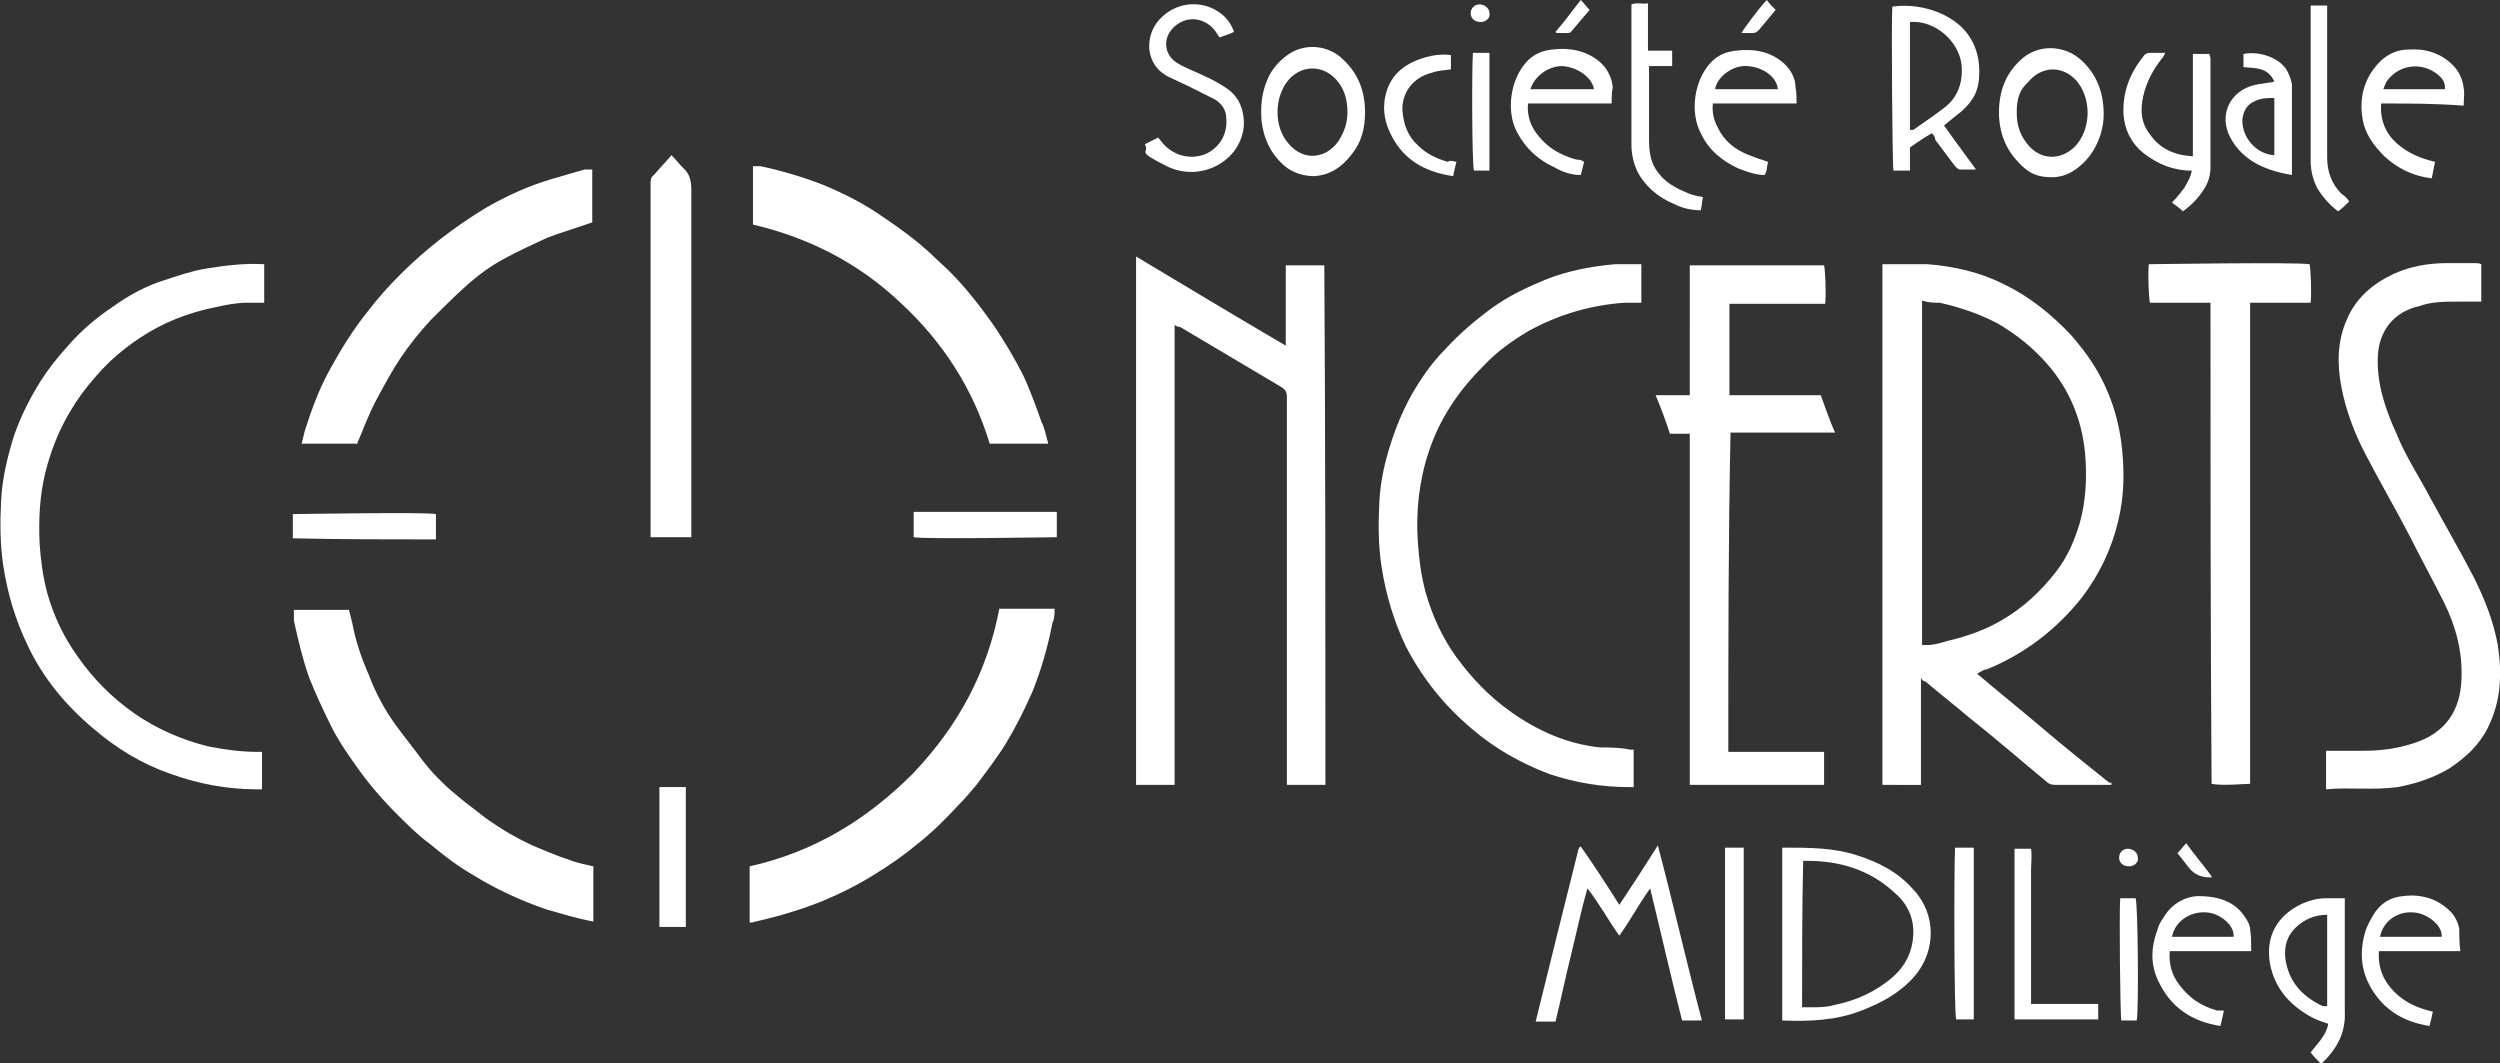 <?xml version="1.0" encoding="UTF-8"?><svg data-name="Calque 1" xmlns="http://www.w3.org/2000/svg" viewBox="0 0 227.1 96.6"><rect x="0" y="0" width="227.1" height="96.6" fill="#333333" stroke="none"/><path fill="#FFFFFF" d="M191.8 71.3h-4.9c-.4 0-.7 0-1-.3-2.3-1.9-4.6-3.9-7-5.8-1.3-1.1-2.7-2.2-4-3.3-.1 0-.2 0-.4-.3v9.7H171V24h4.1c2.4.2 4.7.7 6.9 1.8 2.3 1.1 4.3 2.7 6.1 4.6 1.4 1.6 2.6 3.3 3.4 5.3.6 1.4 1 3 1.2 4.5.3 2.4.3 4.8-.3 7.2-.6 2.5-1.7 4.8-3.3 6.9-2.3 2.9-5.2 5.1-8.6 6.5-.3 0-.5.2-.9.4 2 1.7 4 3.3 6 5s4 3.3 6 4.9h.2Zm-17.2-12.7h.4c.7 0 1.3-.2 2-.4 1.7-.4 3.4-1 4.9-1.9 1.9-1.1 3.5-2.6 4.9-4.4 1-1.3 1.6-2.7 2.1-4.3.6-2.1.7-4.3.5-6.5-.3-3-1.4-5.7-3.4-8-1.3-1.5-2.8-2.7-4.5-3.7-1.7-.9-3.5-1.5-5.3-1.9-.5 0-1 0-1.6-.2v31.3Zm-54.2 12.7h-3.5V36.1c0-.5-.1-.7-.6-1-3-1.8-6.1-3.6-9.1-5.4 0 0-.3 0-.5-.2v41.8h-3.5v-48c4.5 2.7 9 5.4 13.6 8.1v-7.3h3.5c.1 15.7.1 31.4.1 47.2Zm36.6-3h8.7v3h-12.2V39.4h-1.8c-.4-1.2-.8-2.3-1.3-3.5h3.1V24.1h12.2c.1.4.2 2.5.1 3.5h-8.7v8.3h8.3c.4 1.1.8 2.3 1.3 3.4h-9.5c-.2 9.6-.2 19.3-.2 29ZM24 24.1v3.4h-1.6c-.9 0-1.9.2-2.8.4-2.5.5-4.8 1.4-6.9 2.8-1.5 1-2.8 2.1-4 3.5-.9 1-1.7 2.1-2.4 3.3-1 1.7-1.7 3.5-2.2 5.5-.5 2.1-.6 4.2-.5 6.4.1 1.5.3 3 .7 4.5.6 2.1 1.5 4 2.8 5.8 1.4 2 3.1 3.7 5.1 5.1s4.3 2.4 6.7 3c1.5.3 3 .5 4.5.5h.4v3.4h-.5c-2.7 0-5.3-.5-7.8-1.4-2.6-.9-4.9-2.3-7-4.1-2.5-2.1-4.6-4.6-6-7.6C1.4 56.3.7 54 .3 51.4c-.3-2-.3-3.9-.2-5.9.1-2.1.6-4.1 1.2-6 .6-1.7 1.4-3.3 2.4-4.9.7-1.1 1.5-2.1 2.4-3.1 1.2-1.4 2.6-2.6 4.1-3.6 1.5-1.1 3.2-2 4.9-2.5 1.2-.4 2.4-.8 3.6-1 1.9-.3 3.5-.5 5.3-.4Zm125.1 3.4h-1.5c-3.1.2-6.1 1.1-8.8 2.6-1.5.9-2.9 1.9-4.1 3.2-2.2 2.2-3.9 4.7-4.9 7.7-.9 2.7-1.2 5.5-1 8.3.1 1.5.3 3 .7 4.5.6 2.1 1.5 4.1 2.8 5.9 1.4 1.9 3 3.6 5 5 2.4 1.7 5.1 2.9 8.1 3.2.9 0 1.8 0 2.7.2h.3v3.4h-.4c-2.5 0-4.9-.4-7.3-1.2-2.6-1-4.9-2.3-7-4.1-2.5-2.1-4.5-4.6-6-7.5-1.1-2.3-1.8-4.7-2.2-7.2-.3-2-.3-3.9-.2-5.9.1-2.1.6-4.1 1.3-6.1.6-1.7 1.4-3.4 2.4-4.9.7-1.1 1.5-2.1 2.4-3 1.2-1.3 2.6-2.5 4.1-3.6s3.2-1.9 4.9-2.6c2-.8 4.1-1.2 6.3-1.4h2.4v3.5Zm76.3-3.5v3.4h-2.2c-1.1 0-2.3 0-3.4.4-2.3.5-3.7 2.2-3.8 4.6-.1 2.5.7 4.8 1.7 7 .8 2 2 3.8 3 5.7 1.3 2.4 2.7 4.8 4 7.3 1 2 1.8 4 2.2 6.2.4 2.6.3 5.1-.9 7.5-.8 1.6-2 2.7-3.5 3.7-1.5.9-3.1 1.4-4.7 1.7-2.2.3-4.3 0-6.5.2v-3.5h3.4c1.6 0 3.1-.2 4.6-.7 2.8-.9 4.2-2.9 4.3-5.8.1-2.5-.5-4.8-1.6-7-1-2-2.1-4-3.1-6-1.3-2.5-2.7-4.9-4-7.4-1-1.9-1.8-4-2.2-6.1s-.4-4.2.5-6.2c.8-1.9 2.3-3.2 4.2-4.1 1.5-.7 3.2-1 4.9-1h2.5c.2 0 .4 0 .6.1Zm-24.6 3.5h-5.5c-.1-.4-.2-2.5-.1-3.5.4 0 13.3-.2 14.6 0 .1.4.2 2.5.1 3.5h-5.5v43.7c-.4 0-2.6.2-3.5 0-.1-14.5-.1-29.1-.1-43.7Zm-110 27.8h5c0 .4 0 .9-.2 1.3-.4 2.1-1 4.2-1.8 6.2-.7 1.6-1.5 3.2-2.4 4.7-.8 1.3-1.8 2.6-2.7 3.8-.5.6-1 1.2-1.6 1.8-1.2 1.3-2.4 2.5-3.8 3.6-1.2 1-2.5 1.9-3.8 2.7-1.6 1-3.2 1.8-4.9 2.5-2 .8-4.1 1.4-6.3 1.9h-.2v-5.1c5.8-1.3 10.6-4.2 14.8-8.4 4.2-4.4 6.8-9.3 7.9-15.1Zm-37 28.4c-1.5-.3-2.8-.7-4.2-1.1-2.3-.8-4.5-1.8-6.6-3.1-1.4-.8-2.7-1.8-3.9-2.8-1.1-.8-2.1-1.8-3-2.7-1.4-1.4-2.7-2.9-3.8-4.5-.8-1.1-1.6-2.3-2.2-3.5-.7-1.4-1.4-2.9-2-4.4-.6-1.7-1-3.4-1.4-5.2v-1h5l.3 1.2c.3 1.6.8 3.1 1.5 4.7.6 1.6 1.4 3.1 2.4 4.5.8 1.1 1.7 2.2 2.5 3.3.4.5.8 1 1.3 1.5s1 1 1.5 1.4c.9.8 1.9 1.5 2.9 2.3 1.4 1 2.9 1.9 4.5 2.6 1 .4 2.1.9 3.1 1.2.7.3 1.4.4 2.2.6v5Zm41.4-43.4h-5.3c-1.5-5-4.3-9.3-8.1-12.8-3.8-3.6-8.3-5.9-13.4-7.1v-5.3h.7c1.9.4 3.9 1 5.7 1.7 1.9.8 3.7 1.7 5.4 2.9 1.5 1 3 2.1 4.3 3.3.6.6 1.2 1.1 1.8 1.7 1.5 1.5 2.8 3.2 4 4.9 1 1.5 1.9 3 2.7 4.6.6 1.3 1.1 2.7 1.6 4.1.3.6.4 1.2.6 1.9Zm-62.8 0h-5l.3-1.2c.6-1.9 1.3-3.8 2.3-5.6s2.1-3.6 3.4-5.2c.9-1.2 1.9-2.3 3-3.4 2.3-2.3 4.9-4.3 7.7-6 1.9-1.1 3.9-2 5.9-2.6s2.1-.6 3.1-.9h.7v4.8c-1.4.5-2.8.9-4.1 1.4-1.3.6-2.6 1.2-3.9 1.9-1.3.7-2.5 1.6-3.6 2.6s-2.1 2-3.1 3c-1 1.1-1.9 2.2-2.7 3.4s-1.5 2.5-2.2 3.8-1.2 2.7-1.8 4.1Zm30.5 8.5h-3.8V16.7c0-.3 0-.6.3-.8.5-.6 1-1.1 1.6-1.8.4.4.7.8 1 1.1.7.6.8 1.3.8 2.1v31.5Zm99 43.8V77h.2c2.2 0 4.5 0 6.6.7 1.9.6 3.7 1.5 5.1 3.1 2.1 2.2 2.1 5.6.1 7.9-1.3 1.5-3 2.4-4.8 3.1-2.3.9-4.7 1-7.2.9Zm1.8-1.1h.9c.7 0 1.3 0 2-.2 2-.4 3.8-1.2 5.4-2.6 1.1-1 1.7-2.2 1.8-3.7.1-1.7-.6-3-1.8-4-2.2-2-4.9-2.8-7.8-2.8h-.4c-.1 4.4-.1 8.8-.1 13.3Zm-20.1-14.6c1.2 1.7 2.3 3.4 3.5 5.3 1.2-1.8 2.3-3.5 3.5-5.4 1.4 5.3 2.6 10.6 4 15.9h-1.8c-1-3.9-1.9-7.9-2.9-12-1 1.4-1.8 2.9-2.8 4.3-1-1.4-1.8-2.9-2.9-4.3-.6 2.1-1 4.1-1.5 6.1s-.9 4-1.4 6h-1.8c1.3-5.3 2.6-10.5 3.9-15.7.1-.2.2-.2.2-.2Zm31.9-64.8c-.7.4-1.3.8-2 1.3v2.1H172c-.1-.4-.2-13.8-.1-14.9.7-.1 1.5-.1 2.2 0 1.4.2 2.7.7 3.8 1.6 1.3 1.1 1.9 2.6 1.9 4.3s-.5 2.6-1.6 3.6c-.5.4-1 .8-1.6 1.3.9 1.3 1.9 2.6 2.9 4H178c-.1 0-.3-.2-.4-.3l-1.8-2.4c0-.2-.1-.4-.3-.6Zm-2-10.2v9.9h.3c1-.7 1.9-1.3 2.8-2 1.2-.9 1.7-2.2 1.6-3.8-.2-2.3-2.5-4.2-4.7-4ZM124 10.2c0 1.4-.3 2.7-1.2 3.8-.9 1.2-2 1.9-3.4 2-1 0-2-.3-2.8-1-1.2-1.1-1.8-2.4-2-4-.1-1.3 0-2.5.5-3.7.4-1 1.1-1.8 2-2.4 1.5-1 3.6-.8 4.9.5 1.4 1.3 2 2.9 2 4.8Zm-1.6 0c0-1-.2-1.9-.8-2.7-1.2-1.6-3.2-1.7-4.5-.3-1.4 1.6-1.4 4.4 0 5.9 1.3 1.5 3.3 1.4 4.5-.3.5-.8.8-1.6.8-2.6Zm68.7.2c0 1.2-.4 2.6-1.3 3.8-.9 1.1-2 1.9-3.4 1.9s-2.1-.4-2.9-1.2c-1.2-1.2-1.8-2.6-1.9-4.2-.1-2 .4-3.8 1.9-5.2 1.5-1.5 4-1.5 5.6 0 1.3 1.2 2 2.8 2 4.9Zm-7.9-.2c0 1 .2 1.9.9 2.8 1.2 1.6 3.1 1.6 4.4.3 1.5-1.6 1.5-4.4.1-6-1.3-1.4-3.2-1.3-4.4.2-.8.7-1 1.6-1 2.7Zm27.6 86.4c-.3-.3-.6-.6-.9-1 .6-.8 1.4-1.5 1.6-2.6-.6-.2-1.2-.4-1.7-.7-1.9-1.1-3.2-2.6-3.6-4.8-.4-2.4.6-4.3 2.9-5.4.7-.3 1.4-.5 2.1-.5h1.8v10.3c.1 2-.8 3.5-2.2 4.8Zm.6-13.5c-1.1 0-2.1.4-2.9 1.2-.9.9-1.1 2.1-.8 3.3.4 1.8 1.6 3 3.3 3.8h.4V83ZM104 13.1l1.2-.6c.2.2.4.5.6.7 1 1 2.4 1.3 3.7.8 1.3-.6 2-1.8 1.9-3.2 0-.8-.4-1.4-1.1-1.8l-2.4-1.2c-.6-.3-1.1-.5-1.7-.8-2.3-1.1-2.3-4-.6-5.5 1.5-1.4 3.8-1.5 5.4-.2.5.4.9 1 1.1 1.6-.4.2-.8.3-1.3.5-.2-.2-.3-.5-.5-.7-1-1.2-2.7-1.3-3.8-.1-.9 1-.7 2.4.4 3.1.8.5 1.7.8 2.5 1.2.7.3 1.4.7 2 1.1 1.2.8 1.6 2 1.6 3.3-.2 3.4-4 5.3-7 3.8s-1.5-1.1-2-2Zm95.1 2.4c-1.7 0-3.1-.6-4.4-1.6-1.1-.9-1.7-2.1-1.8-3.5-.1-2.1.6-3.8 1.9-5.4.1-.1.3-.2.4-.2h1.5c-.1.2-.2.4-.3.5-.8 1-1.4 2.1-1.7 3.4s-.2 2.5.6 3.5c.9 1.3 2.2 1.9 3.9 2V4.9h1.5c0 .1.1.3.1.4v9.9c0 .7-.2 1.4-.6 2-.5.8-1.1 1.4-1.9 2-.3-.3-.6-.5-1-.8.4-.4.8-.9 1.1-1.3.3-.5.6-1 .7-1.6Zm17.2-6.1c-.1 1.5.4 2.7 1.4 3.6 1 .9 2.2 1.4 3.5 1.7l-.3 1.5c-1.7-.2-3.1-.9-4.3-2-1-1-1.8-2.1-2-3.5-.3-1.9.2-3.7 1.6-5.1.7-.7 1.6-1.1 2.6-1.1 1.5-.1 2.9.3 4 1.4.6.6.9 1.3 1 2.1.1.5 0 1 0 1.6-2.5-.2-5-.2-7.5-.2Zm5.8-1.4c0-.5-.2-.8-.4-1-1.4-1.4-3.7-1.3-4.9.4-.1.2-.2.4-.3.7h5.6Zm1.4 78.4h-7.4c-.1 1.5.4 2.7 1.4 3.7s2.2 1.5 3.5 1.8c-.1.5-.2.9-.3 1.3-2.6-.4-4.5-1.7-5.6-4-.7-1.5-.7-3.1-.2-4.7.2-.5.4-.9.7-1.4.6-1 1.5-1.6 2.7-1.7 1.6-.2 3.1.2 4.3 1.4.4.4.7 1 .8 1.6 0 .6 0 1.3.1 2Zm-7.3-1.3h5.6c.1-1.1-1.4-2.1-2.4-2.2-1.5-.2-2.9.7-3.2 2.2ZM202 91.9c-.1.5-.2.9-.3 1.3-2.6-.4-4.5-1.7-5.6-4-.8-1.6-.7-3.2-.1-4.8.1-.4.3-.7.5-1 .7-1.2 1.8-1.9 3.1-2 1.8 0 3.4.4 4.4 2 .2.3.4.7.4 1 .1.6.1 1.3.1 2h-7.4c-.1 1.2.2 2.2.9 3.1.9 1.2 2 1.9 3.4 2.3h.6Zm-4.7-6.8h5.6c.1-1.1-1.3-2.1-2.3-2.2-1.5-.2-3 .7-3.3 2.2ZM146.4 9.4h-7.6c-.1 1.2.3 2.2 1 3 .9 1.1 2 1.7 3.4 2.1.2 0 .4 0 .7.2l-.3 1.2c-.9 0-1.7-.3-2.4-.7-1.5-.7-2.6-1.7-3.4-3.2-1-1.9-.6-4.7.8-6.3.6-.7 1.4-1.1 2.4-1.2 1.6-.2 3.1.1 4.3 1.1.7.6 1.1 1.4 1.2 2.3-.1.6-.1 1-.1 1.5ZM139 8.1h5.8c-.2-1.1-1.5-2-2.9-2.1-1.3 0-2.6 1-2.9 2.2Zm24.2 1.3h-7.6c-.1.8.1 1.5.4 2.1.6 1.3 1.6 2.1 2.9 2.6.5.2 1.1.4 1.7.6 0 .2-.1.4-.1.6s-.1.4-.2.6c-.8 0-1.6-.3-2.4-.6-1.5-.7-2.7-1.7-3.4-3.2-1-1.9-.6-4.7.8-6.3.6-.7 1.4-1.1 2.4-1.2 1.7-.2 3.2.1 4.4 1.2.6.6 1 1.3 1 2.1.1.5.1 1 .1 1.5Zm-7.4-1.3h5.7c-.1-1.1-1.3-2-2.8-2.1-1.2-.1-2.7.9-2.9 2.1Zm-1.1 9.8c-.1.4-.1.8-.2 1.2-.9 0-1.7-.2-2.5-.6-1.4-.6-2.6-1.6-3.3-3-.3-.7-.5-1.5-.5-2.3V.4c.5-.2 1 0 1.5-.1v4.3h2.2V6h-2.1v6.8c0 .8.1 1.5.4 2.2.6 1.2 1.6 1.9 2.8 2.4.6.3 1.1.4 1.7.5Zm51.9-10.5c-.6-1.3-1.7-1.2-2.8-1.3V4.9c1.5-.3 3.4.4 4 1.6.2.4.4.9.4 1.3v8.1c-2.3-.4-4.4-1.2-5.6-3.4-1.1-2.1 0-4.3 2.3-4.8.4-.1.8-.1 1.2-.2.1 0 .3 0 .5-.1Zm0 1.5c-.6 0-1.2 0-1.8.3-.7.3-1 .9-1.1 1.6-.1 1.6 1.2 3.2 2.9 3.3V8.9ZM183 92.7V77.1h1.5c.1.7 0 1.3 0 2v12.1h6.1v1.4H183ZM59.9 71.5h2.4v12.7h-2.4V71.5ZM26.6 48.9v-2.2c.5 0 12.2-.2 13 0V49c-4.3 0-8.6 0-13-.1ZM96 46.6v2.2c-.4 0-12 .2-13 0v-2.3h13Zm117.4-28.3c-.3.3-.6.6-1 .9-.8-.6-1.4-1.3-1.9-2.1-.4-.8-.6-1.6-.6-2.5V.5h1.5v13.8c0 1.3.4 2.4 1.3 3.3.3.2.5.4.7.7ZM177.6 77h1.7v15.6h-1.6c-.2-.4-.2-14.4-.1-15.6Zm-20.9 0h1.7v15.6h-1.7V77Zm-24.4-62.3c-.1.4-.2.8-.3 1.3-2.7-.4-4.7-1.6-5.8-4.1-.5-1.1-.6-2.3-.3-3.4.5-1.9 1.9-2.8 3.6-3.3.7-.2 1.5-.3 2.3-.2v1.3c-.6.1-1.2.1-1.7.3-1.7.4-2.8 1.8-2.7 3.5.1 1.2.5 2.3 1.4 3.1.8.8 1.7 1.2 2.7 1.5.3-.2.6 0 .8 0Zm61.8 78h-1.4c-.1-.4-.2-9.9-.1-11.1h1.4c.2.4.3 10.1.1 11.1ZM133.8 4.8h1.5v10.7h-1.4c-.2-.5-.2-9.6-.1-10.7Zm67.1 74.9h-.2q-1.1 0-1.8-.8c-.3-.4-.7-.9-1.1-1.4.3-.3.5-.6.8-.9.7 1 1.5 1.9 2.3 3ZM161.3.9l-1.5 1.8c-.2.2-.3.3-.6.3h-1c.2-.4 1.7-2.4 2.3-3 .2.3.5.6.8.9Zm-20 2c.8-.9 1.5-1.9 2.3-2.9.3.3.5.6.8.9-.6.7-1.1 1.3-1.7 2-.1.1-.2.1-.3.1h-1.1c.1 0 .1-.1 0-.1Zm52.1 75.8c-.5 0-.9-.3-.9-.8s.4-.8.8-.8.9.3.9.8c.1.4-.3.8-.8.8ZM134.5 2c-.5 0-.9-.3-.9-.8s.4-.8.8-.8.9.3.9.8c.1.4-.3.8-.8.8Z"/></svg>